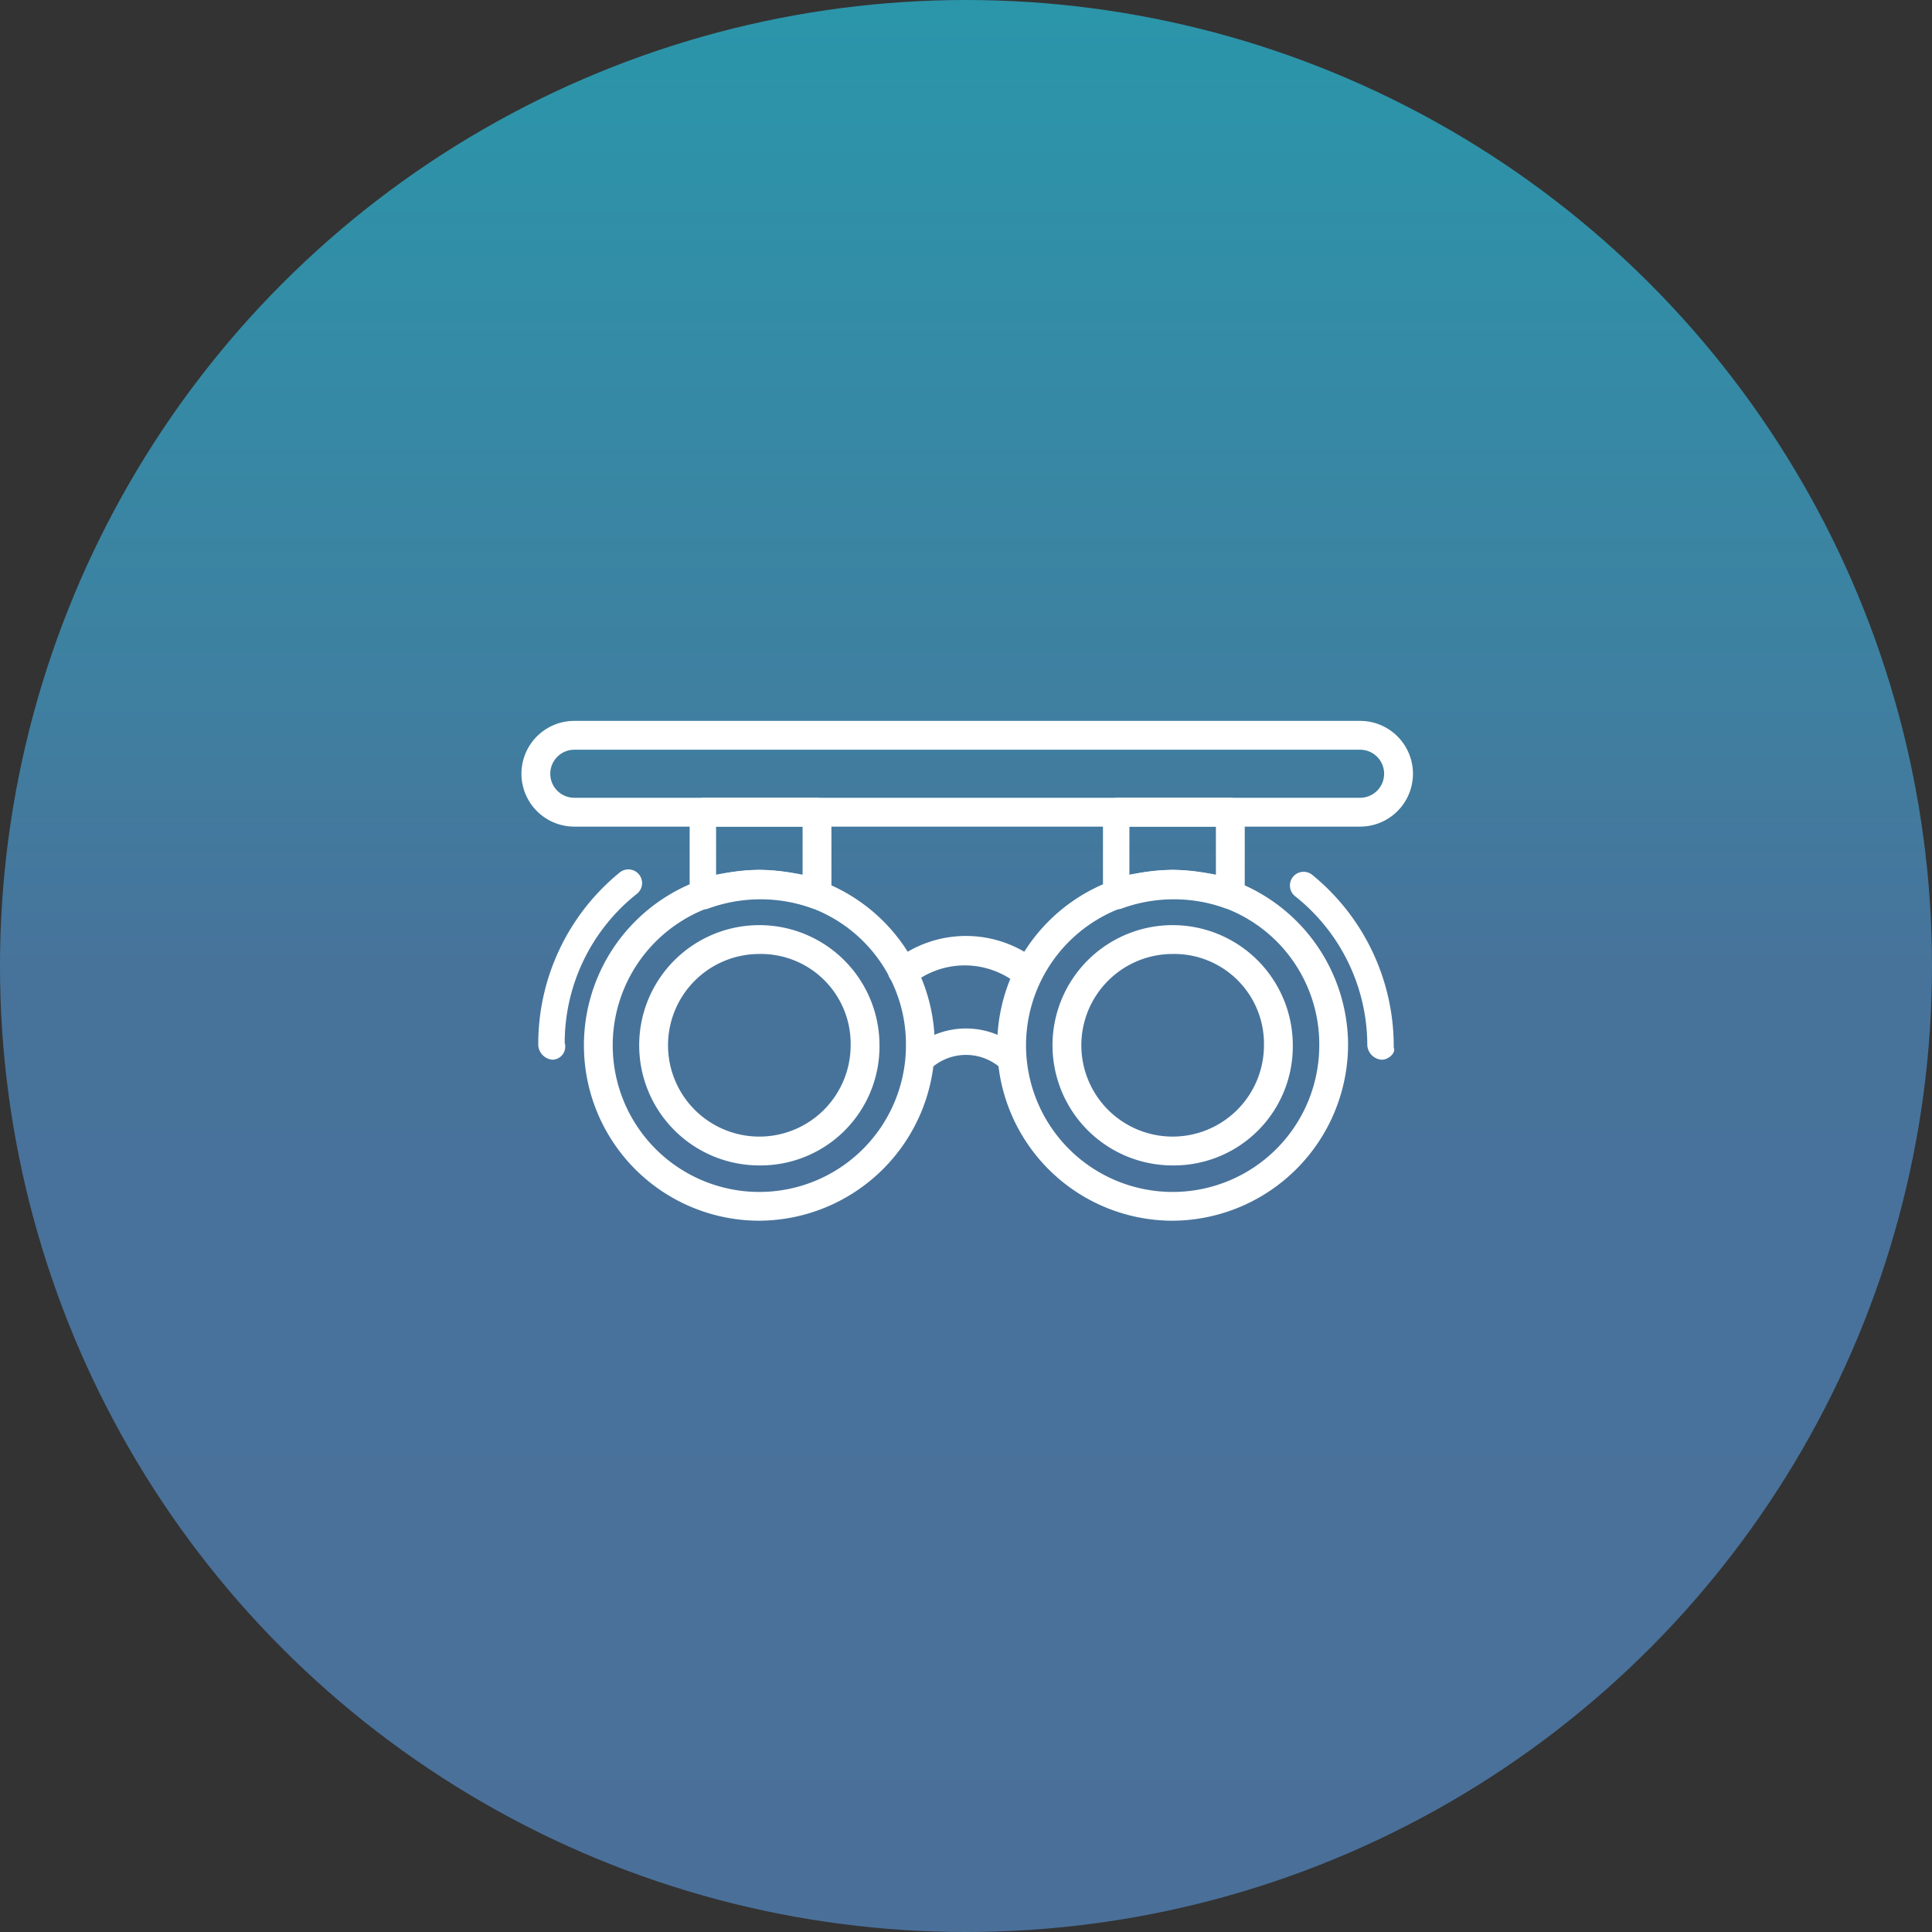 <svg id="Groupe_164" data-name="Groupe 164" xmlns="http://www.w3.org/2000/svg" xmlns:xlink="http://www.w3.org/1999/xlink" width="142.312" height="142.312" viewBox="0 0 142.312 142.312">
  <rect x="0" y="0" width="142.312" height="142.312" fill="#333333" stroke="none"/>
  <defs>
    <linearGradient id="linear-gradient" x1="0.5" y1="1.001" x2="0.5" y2="-0.143" gradientUnits="objectBoundingBox">
      <stop offset="0" stop-color="#4a709a"/>
      <stop offset="0.437" stop-color="#47739b"/>
      <stop offset="0.557" stop-color="#3f7fa0"/>
      <stop offset="0.823" stop-color="#2d93a9"/>
      <stop offset="0.997" stop-color="#269bac"/>
    </linearGradient>
  </defs>
  <circle id="Ellipse_113" data-name="Ellipse 113" cx="71.156" cy="71.156" r="71.156" fill="url(#linear-gradient)"/>
  <g id="Groupe_163" data-name="Groupe 163" transform="translate(38.41 53.101)">
    <path id="Tracé_285" data-name="Tracé 285" d="M312.721,217.443a12.921,12.921,0,1,1,12.921-12.921A12.994,12.994,0,0,1,312.721,217.443Zm0-23.719a10.8,10.8,0,1,0,10.8,10.8A10.728,10.728,0,0,0,312.721,193.724Z" transform="translate(-264.753 -180.626)" fill="#fff"/>
    <path id="Tracé_286" data-name="Tracé 286" d="M318.757,205.537a1.142,1.142,0,0,1-1.062-1.062,14.012,14.012,0,0,0-5.31-10.974,1.009,1.009,0,0,1,1.239-1.593,16.283,16.283,0,0,1,6.018,12.744C319.819,205.006,319.288,205.537,318.757,205.537Z" transform="translate(-255.389 -180.579)" fill="#fff"/>
    <path id="Tracé_287" data-name="Tracé 287" d="M281.762,205.614a1.142,1.142,0,0,1-1.062-1.062,16.282,16.282,0,0,1,6.018-12.744,1.009,1.009,0,1,1,1.239,1.593,14.012,14.012,0,0,0-5.31,10.974A.964.964,0,0,1,281.762,205.614Z" transform="translate(-279.461 -180.656)" fill="#fff"/>
    <path id="Tracé_288" data-name="Tracé 288" d="M310.95,211.6a8.85,8.85,0,1,1,8.85-8.85A8.764,8.764,0,0,1,310.95,211.6Zm0-15.576a6.726,6.726,0,1,0,6.726,6.726A6.613,6.613,0,0,0,310.95,196.024Z" transform="translate(-262.982 -178.855)" fill="#fff"/>
    <path id="Tracé_289" data-name="Tracé 289" d="M293.75,211.6a8.85,8.85,0,1,1,8.85-8.85A8.764,8.764,0,0,1,293.75,211.6Zm0-15.576a6.726,6.726,0,1,0,6.726,6.726A6.613,6.613,0,0,0,293.75,196.024Z" transform="translate(-276.227 -178.855)" fill="#fff"/>
    <path id="Tracé_290" data-name="Tracé 290" d="M341.775,193.188H283.894a3.894,3.894,0,1,1,0-7.788h57.881a3.894,3.894,0,1,1,0,7.788Zm-57.881-5.664a1.77,1.77,0,1,0,0,3.54h57.881a1.77,1.77,0,0,0,0-3.54Z" transform="translate(-280 -185.4)" fill="#fff"/>
    <path id="Tracé_291" data-name="Tracé 291" d="M303.634,201.563a1.342,1.342,0,0,1-.708-.354,3.85,3.85,0,0,0-5.31,0l-.708-.708-.708-.708a6,6,0,0,1,8.142,0,1.066,1.066,0,0,1-.708,1.77Z" transform="translate(-267.525 -175.543)" fill="#fff"/>
    <path id="Tracé_292" data-name="Tracé 292" d="M296.392,197.979c-.354,0-.531-.177-.885-.354a.922.922,0,0,1,.177-1.416,8.515,8.515,0,0,1,10.62,0l-.708.885-.708.885a6.161,6.161,0,0,0-7.965,0Z" transform="translate(-268.249 -178.508)" fill="#fff"/>
    <path id="Tracé_293" data-name="Tracé 293" d="M295.521,217.443a12.921,12.921,0,1,1,12.921-12.921A12.994,12.994,0,0,1,295.521,217.443Zm0-23.719a10.8,10.8,0,1,0,10.8,10.8A10.728,10.728,0,0,0,295.521,193.724Z" transform="translate(-277.998 -180.626)" fill="#fff"/>
    <path id="Tracé_294" data-name="Tracé 294" d="M296.381,196.742h-.354a11.241,11.241,0,0,0-7.611,0,.778.778,0,0,1-.885-.177.973.973,0,0,1-.531-.885v-6.018a1.142,1.142,0,0,1,1.062-1.062h8.319a1.142,1.142,0,0,1,1.062,1.062v6.018a.974.974,0,0,1-.531.885A.65.65,0,0,1,296.381,196.742Zm-4.248-2.832a19.5,19.5,0,0,1,3.186.354v-3.54h-6.372v3.54A19.505,19.505,0,0,1,292.133,193.91Z" transform="translate(-274.61 -182.936)" fill="#fff"/>
    <path id="Tracé_295" data-name="Tracé 295" d="M313.581,196.742h-.354a11.241,11.241,0,0,0-7.611,0,.778.778,0,0,1-.885-.177.973.973,0,0,1-.531-.885v-6.018a1.142,1.142,0,0,1,1.062-1.062h8.319a1.142,1.142,0,0,1,1.062,1.062v6.018a.974.974,0,0,1-.531.885A.651.651,0,0,1,313.581,196.742Zm-4.248-2.832a19.5,19.5,0,0,1,3.186.354v-3.54h-6.372v3.54A19.505,19.505,0,0,1,309.333,193.91Z" transform="translate(-261.365 -182.936)" fill="#fff"/>
  </g>
</svg>
